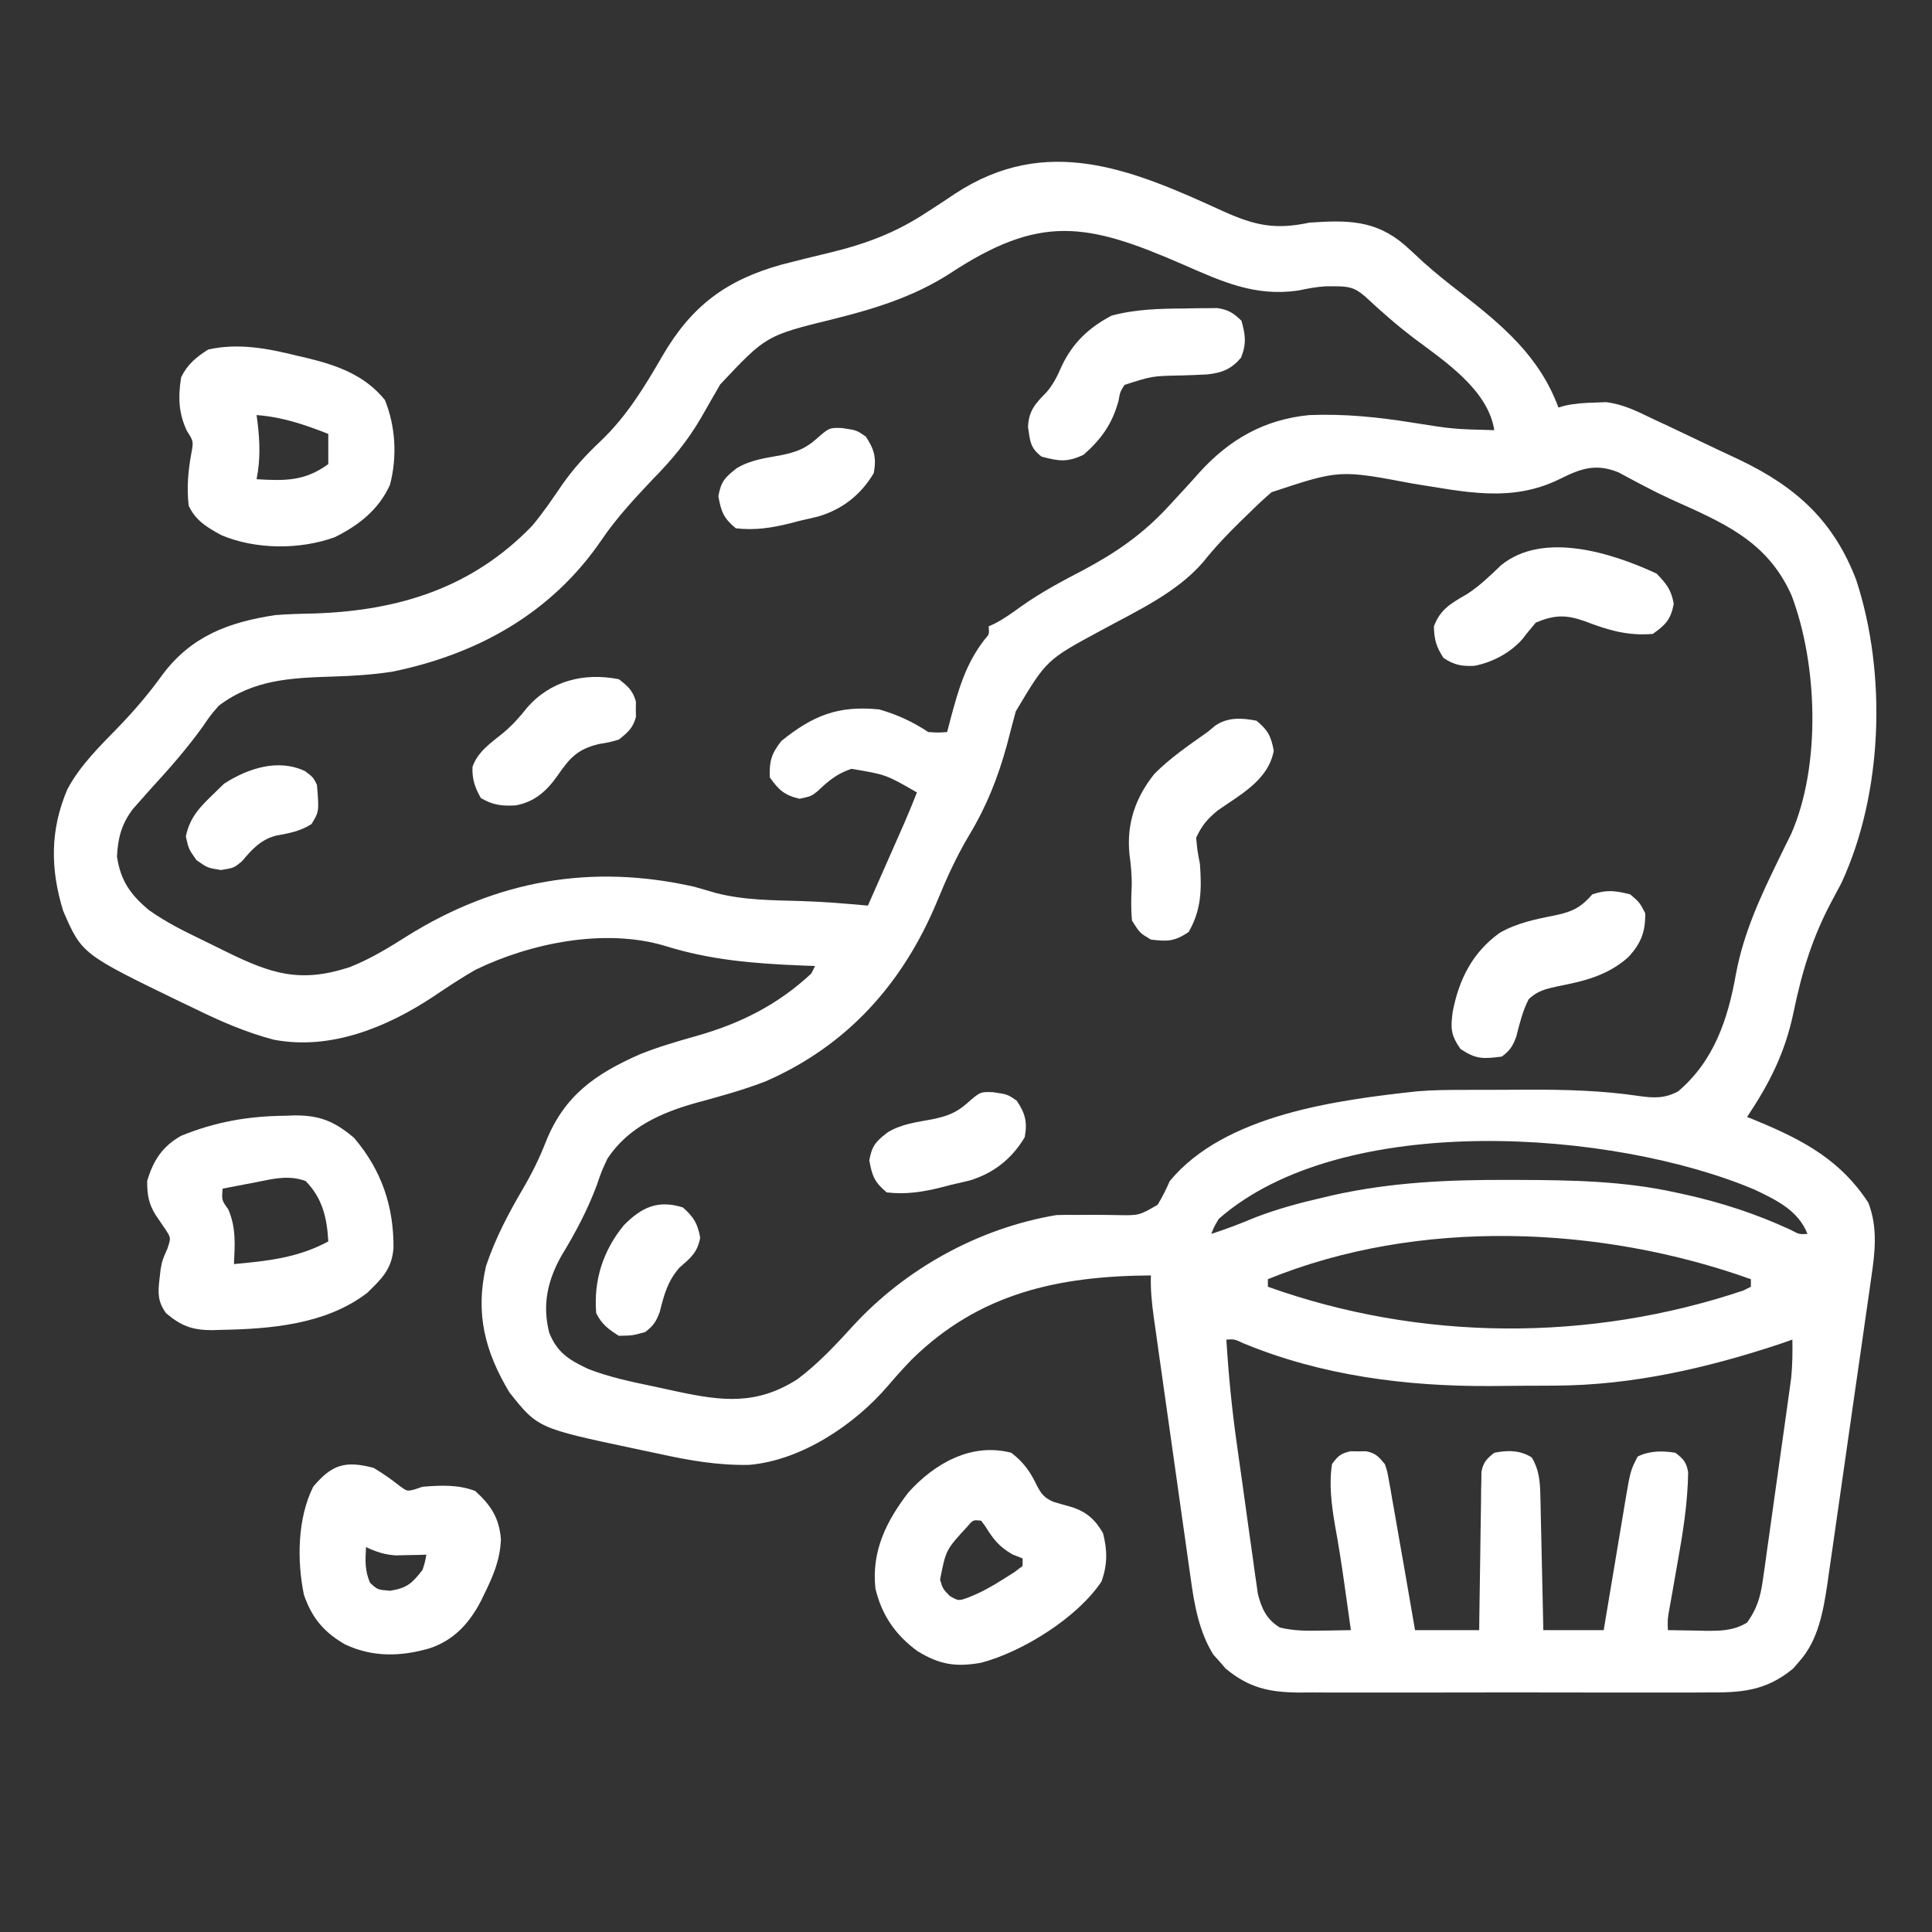 <svg xmlns="http://www.w3.org/2000/svg" width="171" height="171" viewBox="0 0 171 171" fill="none"><rect x="0" y="0" width="171" height="171" fill="#333333" stroke="none"/><path d="M108.262 18.698C111.098 19.966 112.847 20.349 115.893 19.705C119.212 19.479 121.708 19.449 124.311 21.67C124.868 22.172 125.419 22.679 125.966 23.191C127.03 24.151 128.139 25.029 129.273 25.905C132.976 28.791 136.259 31.534 137.936 36.07C138.117 36.017 138.298 35.965 138.485 35.91C139.394 35.709 140.24 35.655 141.171 35.632C141.496 35.62 141.821 35.607 142.156 35.594C143.692 35.789 144.903 36.398 146.285 37.072C146.791 37.308 147.297 37.543 147.803 37.778C149.154 38.416 150.502 39.06 151.85 39.706C152.553 40.041 153.258 40.371 153.964 40.699C158.963 43.084 162.301 46.098 164.298 51.345C167.011 59.651 166.66 70.211 162.984 78.153C162.746 78.611 162.503 79.067 162.255 79.521C160.44 82.861 159.488 85.968 158.725 89.696C157.974 93.213 156.624 95.876 154.635 98.859C155.167 99.078 155.167 99.078 155.71 99.3C159.688 100.963 162.945 102.731 165.367 106.455C166.22 108.676 165.955 110.851 165.615 113.141C165.571 113.456 165.527 113.771 165.482 114.095C165.336 115.129 165.186 116.163 165.035 117.196C164.932 117.919 164.829 118.642 164.727 119.364C164.511 120.877 164.293 122.389 164.073 123.901C163.792 125.834 163.517 127.767 163.243 129.7C163.031 131.193 162.817 132.685 162.602 134.176C162.499 134.889 162.398 135.601 162.297 136.314C162.155 137.312 162.009 138.31 161.863 139.308C161.822 139.599 161.782 139.89 161.74 140.19C161.379 142.603 160.928 145.194 159.248 147.058C159.071 147.263 158.894 147.468 158.712 147.68C156.276 149.693 154.11 149.819 151.056 149.798C150.427 149.801 150.427 149.801 149.785 149.805C148.641 149.811 147.497 149.809 146.353 149.805C145.151 149.801 143.95 149.804 142.748 149.806C140.732 149.809 138.715 149.806 136.698 149.799C134.371 149.792 132.045 149.794 129.718 149.802C127.715 149.808 125.712 149.809 123.708 149.805C122.514 149.803 121.321 149.803 120.127 149.807C118.795 149.812 117.463 149.805 116.131 149.798C115.739 149.801 115.347 149.803 114.943 149.806C112.315 149.779 110.548 149.393 108.476 147.68C108.299 147.475 108.122 147.269 107.94 147.058C107.758 146.857 107.577 146.656 107.39 146.448C106.133 144.421 105.709 142.055 105.391 139.721C105.333 139.314 105.333 139.314 105.273 138.899C105.145 138.013 105.022 137.126 104.899 136.24C104.81 135.619 104.722 134.998 104.633 134.378C104.449 133.082 104.266 131.786 104.085 130.49C103.853 128.83 103.618 127.171 103.381 125.512C103.199 124.232 103.018 122.953 102.837 121.673C102.751 121.061 102.664 120.449 102.577 119.837C102.456 118.983 102.336 118.128 102.217 117.274C102.163 116.897 102.163 116.897 102.109 116.512C101.941 115.294 101.825 114.116 101.865 112.887C93.677 112.942 86.678 114.444 80.681 120.345C79.963 121.091 79.279 121.845 78.612 122.635C75.658 126.097 70.92 129.273 66.284 129.656C63.554 129.708 61.001 129.264 58.35 128.679C57.636 128.522 56.921 128.374 56.205 128.226C47.6 126.403 47.6 126.403 45.088 123.24C42.925 119.626 42.047 116.264 43.017 112.062C43.843 109.588 45.007 107.394 46.322 105.151C47.105 103.809 47.758 102.484 48.324 101.03C49.959 96.96 52.69 95.054 56.652 93.307C58.282 92.657 59.934 92.172 61.62 91.7C65.515 90.597 68.816 88.952 71.807 86.168C71.917 85.948 72.027 85.727 72.141 85.5C71.705 85.484 71.269 85.467 70.82 85.451C66.69 85.281 62.82 84.964 58.857 83.718C53.53 82.129 46.978 83.46 42.082 85.834C40.82 86.561 39.614 87.356 38.408 88.172C34.279 90.918 29.254 92.989 24.219 92.02C21.737 91.364 19.501 90.387 17.2 89.257C16.674 89.007 16.674 89.007 16.137 88.751C7.25 84.445 7.25 84.445 5.594 80.631C4.441 76.908 4.431 73.429 5.97 69.845C7.121 67.694 8.87 66.016 10.553 64.278C11.931 62.846 13.201 61.354 14.361 59.742C16.925 56.301 20.226 55.069 24.381 54.44C25.57 54.347 26.758 54.319 27.95 54.294C35.367 54.026 41.808 52.014 47.088 46.552C48.067 45.392 48.909 44.14 49.766 42.889C50.765 41.463 51.859 40.268 53.124 39.076C55.485 36.835 57.036 34.254 58.661 31.452C61.206 27.085 64.284 24.782 69.165 23.424C70.572 23.056 71.984 22.711 73.398 22.373C76.663 21.584 79.33 20.59 82.16 18.703C82.389 18.556 82.618 18.408 82.854 18.256C83.42 17.889 83.98 17.513 84.54 17.138C92.659 11.822 100.19 14.995 108.262 18.698ZM83.997 24.256C80.818 26.286 77.383 27.337 73.748 28.243C67.808 29.703 67.808 29.703 63.748 34.023C63.181 34.996 62.623 35.975 62.065 36.953C60.864 39.025 59.462 40.711 57.779 42.416C56.161 44.134 54.576 45.823 53.25 47.781C48.835 54.254 42.301 57.894 34.734 59.449C32.99 59.715 31.282 59.827 29.52 59.88C25.782 59.998 22.46 60.13 19.371 62.455C18.605 63.34 18.605 63.34 17.931 64.334C16.523 66.28 14.986 68.039 13.36 69.803C12.974 70.232 12.591 70.663 12.211 71.097C12.06 71.268 11.909 71.44 11.754 71.616C10.758 72.929 10.434 74.171 10.354 75.815C10.671 77.948 11.54 79.175 13.162 80.537C14.708 81.647 16.405 82.47 18.114 83.296C18.748 83.602 19.379 83.914 20.009 84.228C24.013 86.199 26.563 87.027 30.925 85.611C32.769 84.89 34.402 83.885 36.07 82.828C43.969 77.912 52.352 76.428 61.453 78.487C62.08 78.666 62.706 78.846 63.332 79.029C65.828 79.686 68.385 79.676 70.951 79.752C72.913 79.812 74.862 79.977 76.817 80.156C77.415 78.8 78.014 77.443 78.612 76.086C78.781 75.702 78.951 75.317 79.126 74.922C79.371 74.365 79.371 74.365 79.621 73.796C79.772 73.455 79.922 73.114 80.077 72.763C80.453 71.893 80.811 71.019 81.158 70.137C78.406 68.554 78.406 68.554 75.355 68.049C74.024 68.509 73.366 69.084 72.36 70.03C71.807 70.471 71.807 70.471 70.763 70.7C69.428 70.381 68.919 69.92 68.133 68.801C68.082 67.378 68.275 66.707 69.156 65.586C71.956 63.323 74.181 62.429 77.819 62.789C79.406 63.25 80.786 63.877 82.16 64.793C83.037 64.849 83.037 64.849 83.83 64.793C83.976 64.231 83.976 64.231 84.125 63.657C84.823 61.073 85.455 58.782 87.124 56.633C87.569 56.127 87.569 56.127 87.504 55.441C87.693 55.354 87.882 55.266 88.077 55.175C88.901 54.742 89.613 54.236 90.364 53.685C92.117 52.444 93.949 51.459 95.854 50.474C98.836 48.878 101.168 47.273 103.464 44.772C103.92 44.276 104.377 43.781 104.834 43.287C105.29 42.791 105.742 42.291 106.188 41.786C108.839 38.869 111.942 37.115 115.893 36.738C119.001 36.616 121.949 36.915 125.015 37.406C128.619 37.981 128.619 37.981 132.258 38.074C131.711 34.516 127.882 31.985 125.226 29.993C123.697 28.84 122.279 27.595 120.878 26.29C119.925 25.441 119.373 25.337 118.126 25.341C117.873 25.34 117.619 25.34 117.358 25.339C116.507 25.386 115.724 25.545 114.891 25.717C111.074 26.267 108.182 24.93 104.752 23.431C96.15 19.672 92.041 18.947 83.997 24.256ZM138.061 42.395C133.724 44.533 129.601 43.511 125.007 42.796C118.549 41.575 118.549 41.575 112.546 43.566C111.849 44.158 111.198 44.778 110.549 45.422C110.301 45.662 110.052 45.902 109.796 46.149C108.614 47.307 107.505 48.466 106.478 49.764C104.118 52.491 100.54 54.114 97.419 55.817C92.625 58.404 92.625 58.404 89.905 62.964C89.638 63.941 89.385 64.919 89.132 65.899C88.332 68.82 87.338 71.328 85.781 73.919C84.647 75.817 83.771 77.758 82.933 79.802C79.919 87.035 75.011 92.543 67.762 95.711C65.754 96.487 63.662 97.058 61.586 97.62C58.461 98.503 55.622 99.77 53.772 102.533C53.245 103.662 53.245 103.662 52.832 104.871C51.994 107.125 50.923 109.124 49.675 111.176C48.447 113.386 47.991 115.489 48.611 117.957C49.321 119.733 50.375 120.365 52.054 121.162C53.91 121.884 55.831 122.292 57.775 122.695C58.491 122.844 59.206 123.001 59.92 123.159C63.946 124.023 66.998 124.373 70.593 122.065C72.42 120.69 73.927 119.079 75.46 117.396C80.126 112.294 86.635 108.695 93.516 107.543C94.159 107.525 94.803 107.522 95.447 107.531C95.81 107.529 96.174 107.527 96.549 107.525C97.31 107.523 98.071 107.53 98.832 107.546C100.821 107.586 100.821 107.586 102.459 106.635C102.877 105.952 103.21 105.268 103.535 104.537C108.389 98.654 118.317 97.367 125.42 96.593C126.794 96.474 128.164 96.467 129.543 96.466C129.851 96.464 130.158 96.463 130.475 96.462C131.124 96.46 131.773 96.46 132.421 96.46C133.393 96.459 134.365 96.453 135.336 96.447C138.613 96.438 141.816 96.523 145.062 97.007C146.39 97.192 147.315 97.233 148.519 96.605C151.705 93.912 152.94 90.199 153.645 86.221C154.325 82.558 155.819 79.359 157.442 76.034C157.629 75.651 157.816 75.267 158.009 74.871C158.179 74.53 158.348 74.189 158.523 73.837C161.192 67.782 160.879 58.789 158.57 52.698C156.393 47.807 152.433 46.239 147.806 44.148C147.035 43.79 146.281 43.414 145.529 43.02C145.319 42.91 145.109 42.8 144.892 42.687C144.343 42.396 143.796 42.102 143.249 41.808C141.243 40.995 139.941 41.459 138.061 42.395ZM107.877 107.877C107.462 108.573 107.462 108.573 107.209 109.213C108.521 108.791 109.781 108.308 111.05 107.773C113.055 106.998 115.072 106.459 117.166 105.978C117.599 105.876 117.599 105.876 118.04 105.773C123.181 104.636 128.225 104.413 133.469 104.433C133.793 104.433 134.118 104.434 134.453 104.435C139.122 104.449 143.711 104.529 148.289 105.539C148.563 105.598 148.838 105.657 149.12 105.718C152.378 106.444 155.417 107.43 158.446 108.833C159.255 109.258 159.255 109.258 159.979 109.213C159.161 107.131 157.237 106.226 155.32 105.303C142.812 100.002 118.856 98.252 107.877 107.877ZM112.219 113.221C112.219 113.441 112.219 113.662 112.219 113.889C125.733 118.722 140.68 118.794 154.301 114.223C154.521 114.113 154.742 114.002 154.969 113.889C154.969 113.668 154.969 113.448 154.969 113.221C141.639 108.453 125.513 107.795 112.219 113.221ZM108.545 118.565C108.732 121.641 109.03 124.678 109.461 127.73C109.517 128.134 109.574 128.539 109.632 128.956C109.751 129.801 109.87 130.647 109.991 131.492C110.174 132.787 110.352 134.082 110.529 135.377C110.646 136.202 110.763 137.028 110.88 137.853C110.933 138.239 110.985 138.625 111.039 139.023C111.091 139.382 111.143 139.741 111.197 140.111C111.241 140.426 111.286 140.74 111.331 141.064C111.655 142.361 112.115 143.35 113.277 144.049C114.524 144.355 115.725 144.353 116.999 144.323C117.246 144.32 117.494 144.317 117.749 144.314C118.355 144.306 118.961 144.294 119.566 144.281C119.414 143.196 119.261 142.11 119.107 141.025C119.062 140.703 119.017 140.382 118.97 140.05C118.732 138.378 118.474 136.716 118.168 135.055C117.865 133.265 117.609 131.391 117.897 129.586C118.402 128.876 118.69 128.627 119.546 128.451C119.773 128.454 120 128.456 120.234 128.459C120.462 128.456 120.689 128.454 120.923 128.451C121.768 128.625 122.024 128.929 122.572 129.586C122.788 130.222 122.788 130.222 122.915 130.948C122.966 131.222 123.016 131.496 123.068 131.779C123.118 132.075 123.168 132.371 123.219 132.675C123.274 132.981 123.329 133.286 123.385 133.6C123.564 134.599 123.736 135.599 123.908 136.6C124.035 137.324 124.163 138.048 124.291 138.772C124.613 140.608 124.93 142.444 125.244 144.281C127.118 144.281 128.992 144.281 130.922 144.281C130.927 143.841 130.932 143.402 130.937 142.948C130.956 141.318 130.982 139.688 131.01 138.058C131.021 137.352 131.03 136.646 131.038 135.94C131.049 134.926 131.066 133.912 131.085 132.899C131.087 132.582 131.089 132.266 131.092 131.94C131.098 131.646 131.105 131.352 131.112 131.049C131.115 130.79 131.119 130.531 131.123 130.264C131.29 129.414 131.584 129.113 132.258 128.584C133.43 128.343 134.562 128.347 135.577 129.002C136.209 130.043 136.308 131.101 136.334 132.3C136.344 132.701 136.344 132.701 136.354 133.11C136.36 133.396 136.366 133.681 136.371 133.975C136.378 134.269 136.385 134.564 136.392 134.868C136.414 135.807 136.434 136.746 136.454 137.685C136.468 138.323 136.483 138.96 136.497 139.598C136.533 141.159 136.567 142.72 136.6 144.281C138.363 144.281 140.127 144.281 141.943 144.281C142.011 143.875 142.078 143.469 142.147 143.051C142.398 141.541 142.652 140.032 142.906 138.523C143.015 137.87 143.124 137.217 143.232 136.564C143.388 135.625 143.546 134.686 143.705 133.747C143.752 133.456 143.8 133.165 143.849 132.865C144.312 130.154 144.312 130.154 144.949 128.918C145.99 128.398 147.155 128.395 148.289 128.584C148.994 129.124 149.262 129.422 149.418 130.306C149.378 133.064 148.944 135.729 148.456 138.437C148.298 139.331 148.142 140.225 147.986 141.119C147.917 141.51 147.847 141.901 147.774 142.304C147.595 143.28 147.595 143.28 147.621 144.281C148.477 144.299 149.333 144.313 150.189 144.323C150.43 144.329 150.67 144.334 150.919 144.34C152.303 144.353 153.434 144.336 154.635 143.613C155.513 142.382 155.817 141.348 156.026 139.86C156.087 139.446 156.147 139.032 156.209 138.606C156.27 138.157 156.331 137.709 156.392 137.26C156.458 136.796 156.524 136.332 156.59 135.869C156.728 134.898 156.863 133.927 156.997 132.956C157.167 131.716 157.342 130.477 157.519 129.238C157.655 128.281 157.79 127.323 157.924 126.365C157.988 125.909 158.052 125.452 158.117 124.995C158.207 124.355 158.295 123.714 158.383 123.073C158.458 122.528 158.458 122.528 158.535 121.971C158.65 120.829 158.661 119.712 158.643 118.565C158.271 118.695 157.899 118.826 157.515 118.961C151.071 121.093 144.493 122.606 137.68 122.64C137.222 122.643 137.222 122.643 136.755 122.646C136.11 122.649 135.466 122.651 134.822 122.653C133.861 122.656 132.9 122.666 131.94 122.677C124.49 122.719 116.947 121.758 110.028 118.883C109.255 118.524 109.255 118.524 108.545 118.565Z" fill="white"></path><path d="M25.195 98.755C25.469 98.745 25.743 98.735 26.025 98.725C28.28 98.702 29.591 99.237 31.334 100.708C33.77 103.559 34.864 106.786 34.827 110.492C34.664 112.358 33.789 113.173 32.501 114.431C28.859 117.23 23.928 117.633 19.476 117.708C19.228 117.716 18.98 117.723 18.725 117.731C17.001 117.724 16.003 117.341 14.695 116.226C13.971 115.213 13.967 114.48 14.111 113.262C14.161 112.82 14.161 112.82 14.213 112.37C14.361 111.55 14.361 111.55 14.821 110.507C15.128 109.578 15.128 109.578 14.712 108.914C14.406 108.455 14.095 107.999 13.781 107.545C13.145 106.533 13.025 105.723 13.025 104.537C13.559 102.715 14.372 101.463 16.031 100.529C19.07 99.291 21.936 98.793 25.195 98.755ZM22.44 104.683C22.176 104.732 21.913 104.782 21.642 104.832C20.996 104.954 20.35 105.079 19.705 105.205C19.619 106.226 19.619 106.226 20.206 107.042C20.902 108.665 20.791 110.143 20.707 111.884C23.722 111.603 26.345 111.333 29.057 109.881C28.946 107.823 28.547 106.05 27.053 104.537C25.515 103.948 24.003 104.375 22.44 104.683Z" fill="white"></path><path d="M89.508 128.584C90.601 129.428 91.183 130.242 91.763 131.464C92.175 132.245 92.398 132.537 93.207 132.916C93.732 133.075 94.26 133.227 94.789 133.37C96.135 133.781 96.942 134.493 97.628 135.702C98.02 137.234 98.023 138.461 97.503 139.96C95.39 143.163 90.503 146.211 86.815 147.175C84.58 147.562 83.162 147.341 81.195 146.134C79.251 144.708 78.046 142.956 77.485 140.607C77.119 137.315 78.443 134.636 80.41 132.085C82.75 129.492 86.014 127.667 89.508 128.584ZM85.615 135.121C83.722 137.175 83.722 137.175 83.204 139.814C83.453 140.635 83.453 140.635 84.06 141.254C84.84 141.711 84.84 141.711 85.76 141.37C86.863 140.931 87.799 140.411 88.798 139.772C89.121 139.569 89.444 139.366 89.777 139.156C90.019 138.974 90.261 138.791 90.51 138.603C90.51 138.383 90.51 138.162 90.51 137.935C90.214 137.818 89.918 137.701 89.612 137.58C88.398 136.87 87.922 136.24 87.196 135.072C87.018 134.836 87.018 134.836 86.836 134.595C86.122 134.519 86.122 134.519 85.615 135.121Z" fill="white"></path><path d="M26.26 31.477C26.557 31.546 26.854 31.614 27.16 31.685C29.847 32.337 32.279 33.194 34.067 35.402C35.019 37.75 35.164 40.45 34.517 42.908C33.528 45.106 31.746 46.504 29.62 47.55C26.526 48.672 22.607 48.646 19.58 47.362C18.317 46.664 17.325 46.094 16.699 44.753C16.523 43.18 16.644 41.714 16.929 40.161C17.134 39.065 17.134 39.065 16.553 38.157C15.794 36.577 15.758 35.12 16.032 33.398C16.578 32.262 17.365 31.605 18.432 30.935C21.089 30.344 23.662 30.828 26.26 31.477ZM22.711 36.738C22.739 36.952 22.767 37.166 22.796 37.386C23.004 39.153 23.053 40.669 22.711 42.415C25.237 42.565 26.974 42.594 29.057 41.079C29.057 40.198 29.057 39.316 29.057 38.407C26.932 37.568 24.996 36.91 22.711 36.738Z" fill="white"></path><path d="M33.064 129.921C33.892 130.407 34.635 130.935 35.388 131.53C36.034 131.999 36.034 131.999 36.712 131.823C36.941 131.746 37.17 131.669 37.406 131.59C39.018 131.466 40.538 131.383 42.061 131.966C43.453 133.232 44.175 134.335 44.336 136.224C44.272 138.039 43.662 139.463 42.875 141.067C42.71 141.407 42.71 141.407 42.541 141.753C41.52 143.69 40.171 145.172 38.032 145.889C35.477 146.632 32.995 146.692 30.559 145.555C28.687 144.483 27.613 143.221 26.899 141.152C26.276 138.117 26.324 134.394 27.721 131.59C29.392 129.593 30.589 129.271 33.064 129.921ZM32.396 136.934C32.329 138.1 32.28 139.005 32.751 140.086C33.41 140.705 33.41 140.705 34.526 140.796C36.031 140.562 36.486 140.129 37.406 138.938C37.622 138.237 37.622 138.237 37.74 137.602C37.494 137.61 37.248 137.618 36.995 137.626C36.669 137.632 36.343 137.638 36.008 137.644C35.686 137.652 35.364 137.659 35.033 137.667C34.023 137.599 33.309 137.358 32.396 136.934Z" fill="white"></path><path d="M104.913 27.303C105.243 27.296 105.573 27.289 105.913 27.282C106.232 27.28 106.55 27.279 106.877 27.277C107.166 27.274 107.454 27.271 107.75 27.268C108.728 27.414 109.174 27.705 109.881 28.389C110.238 29.675 110.338 30.418 109.839 31.666C108.987 32.66 108.185 32.994 106.876 33.137C106.103 33.181 105.332 33.21 104.558 33.231C101.97 33.281 101.97 33.281 99.527 34.066C99.134 34.701 99.134 34.701 99.005 35.465C98.435 37.527 97.509 38.829 95.916 40.245C94.44 40.94 93.754 40.825 92.18 40.412C91.177 39.628 91.177 39.07 90.99 37.803C91.043 36.345 91.645 35.716 92.635 34.706C93.258 33.977 93.588 33.271 93.975 32.396C94.95 30.334 96.386 28.984 98.4 27.929C100.568 27.359 102.684 27.315 104.913 27.303Z" fill="white"></path><path d="M111.217 63.791C112.23 64.631 112.495 65.158 112.74 66.442C112.263 69.039 109.814 70.309 107.791 71.724C106.867 72.481 106.37 73.065 105.873 74.144C105.969 75.234 105.969 75.234 106.207 76.482C106.363 78.731 106.342 80.515 105.205 82.494C103.952 83.329 103.348 83.341 101.865 83.162C100.884 82.577 100.884 82.577 100.195 81.492C100.093 80.496 100.115 79.549 100.163 78.549C100.194 77.531 100.104 76.612 99.966 75.606C99.701 72.899 100.493 70.581 102.195 68.472C103.605 67.059 105.249 65.941 106.875 64.793C107.105 64.602 107.335 64.411 107.572 64.215C108.707 63.462 109.91 63.537 111.217 63.791Z" fill="white"></path><path d="M146.619 50.766C147.511 51.687 147.906 52.175 148.143 53.438C147.882 54.83 147.436 55.294 146.285 56.109C144.023 56.292 142.334 55.773 140.244 54.974C138.602 54.4 137.594 54.409 135.932 55.108C135.525 55.59 135.119 56.073 134.741 56.578C133.641 57.803 132.122 58.606 130.515 58.931C129.399 58.992 128.701 58.859 127.77 58.239C127.124 57.256 126.938 56.618 126.914 55.441C127.476 53.904 128.487 53.369 129.835 52.59C130.962 51.859 131.899 50.947 132.867 50.021C136.593 46.99 142.694 48.94 146.619 50.766Z" fill="white"></path><path d="M144.281 79.155C145.116 79.865 145.116 79.865 145.617 80.825C145.647 82.472 145.243 83.506 144.115 84.721C142.253 86.375 140.171 86.845 137.805 87.311C136.784 87.536 136.066 87.71 135.3 88.442C134.762 89.505 134.5 90.583 134.21 91.733C133.902 92.587 133.652 92.978 132.926 93.516C131.282 93.728 130.627 93.772 129.252 92.827C128.392 91.565 128.386 91.019 128.584 89.508C129.154 86.65 130.32 84.319 132.717 82.578C134.26 81.681 135.988 81.342 137.724 80.998C139.209 80.684 139.947 80.289 140.942 79.155C142.222 78.728 142.975 78.834 144.281 79.155Z" fill="white"></path><path d="M54.773 60.117C55.578 60.733 56.025 61.133 56.287 62.12C56.283 62.341 56.28 62.561 56.276 62.788C56.28 63.009 56.283 63.229 56.287 63.456C56.027 64.436 55.561 64.836 54.773 65.46C53.922 65.704 53.922 65.704 52.999 65.857C51.067 66.321 50.397 67.126 49.297 68.723C48.338 70.058 47.295 70.972 45.656 71.284C44.415 71.349 43.644 71.27 42.562 70.637C42.03 69.711 41.773 68.945 41.822 67.867C42.301 66.51 43.445 65.758 44.535 64.872C45.346 64.188 45.959 63.514 46.612 62.684C48.689 60.264 51.653 59.502 54.773 60.117Z" fill="white"></path><path d="M87.879 96.668C89.174 96.856 89.174 96.856 89.988 97.419C90.747 98.543 90.944 99.317 90.697 100.655C89.566 102.555 87.968 103.825 85.855 104.475C85.293 104.614 84.729 104.746 84.164 104.871C83.904 104.939 83.645 105.007 83.377 105.077C81.712 105.496 80.199 105.742 78.486 105.539C77.404 104.647 77.187 104.077 76.941 102.7C77.174 101.397 77.527 101.034 78.548 100.234C79.765 99.486 81.134 99.321 82.52 99.066C83.777 98.802 84.608 98.521 85.581 97.66C86.761 96.629 86.761 96.629 87.879 96.668Z" fill="white"></path><path d="M74.52 37.886C75.814 38.074 75.814 38.074 76.628 38.638C77.388 39.762 77.584 40.536 77.338 41.873C76.207 43.773 74.608 45.044 72.495 45.693C71.933 45.833 71.37 45.965 70.804 46.09C70.545 46.158 70.285 46.226 70.018 46.296C68.353 46.714 66.839 46.961 65.127 46.758C64.045 45.865 63.828 45.295 63.582 43.919C63.815 42.615 64.168 42.253 65.189 41.453C66.406 40.704 67.775 40.54 69.161 40.284C70.418 40.02 71.248 39.739 72.221 38.879C73.401 37.848 73.401 37.848 74.52 37.886Z" fill="white"></path><path d="M60.451 106.875C61.414 107.739 61.737 108.276 61.975 109.547C61.724 110.885 61.123 111.33 60.117 112.219C59.078 113.429 58.779 114.592 58.395 116.113C58.088 116.964 57.822 117.347 57.111 117.897C55.984 118.21 55.984 118.21 54.773 118.23C53.838 117.641 53.265 117.218 52.77 116.227C52.528 113.328 53.371 110.693 55.218 108.444C56.768 106.865 58.237 106.165 60.451 106.875Z" fill="white"></path><path d="M27.011 68.258C27.721 68.801 27.721 68.801 28.055 69.469C28.245 71.827 28.245 71.827 27.575 72.934C26.542 73.589 25.631 73.737 24.441 73.96C23.083 74.305 22.289 75.186 21.417 76.232C20.707 76.817 20.707 76.817 19.559 77.005C18.369 76.817 18.369 76.817 17.388 76.128C16.699 75.147 16.699 75.147 16.449 74.04C16.808 72.275 17.766 71.363 19.037 70.137C19.299 69.882 19.561 69.627 19.83 69.365C21.953 68 24.626 67.118 27.011 68.258Z" fill="white"></path></svg>
